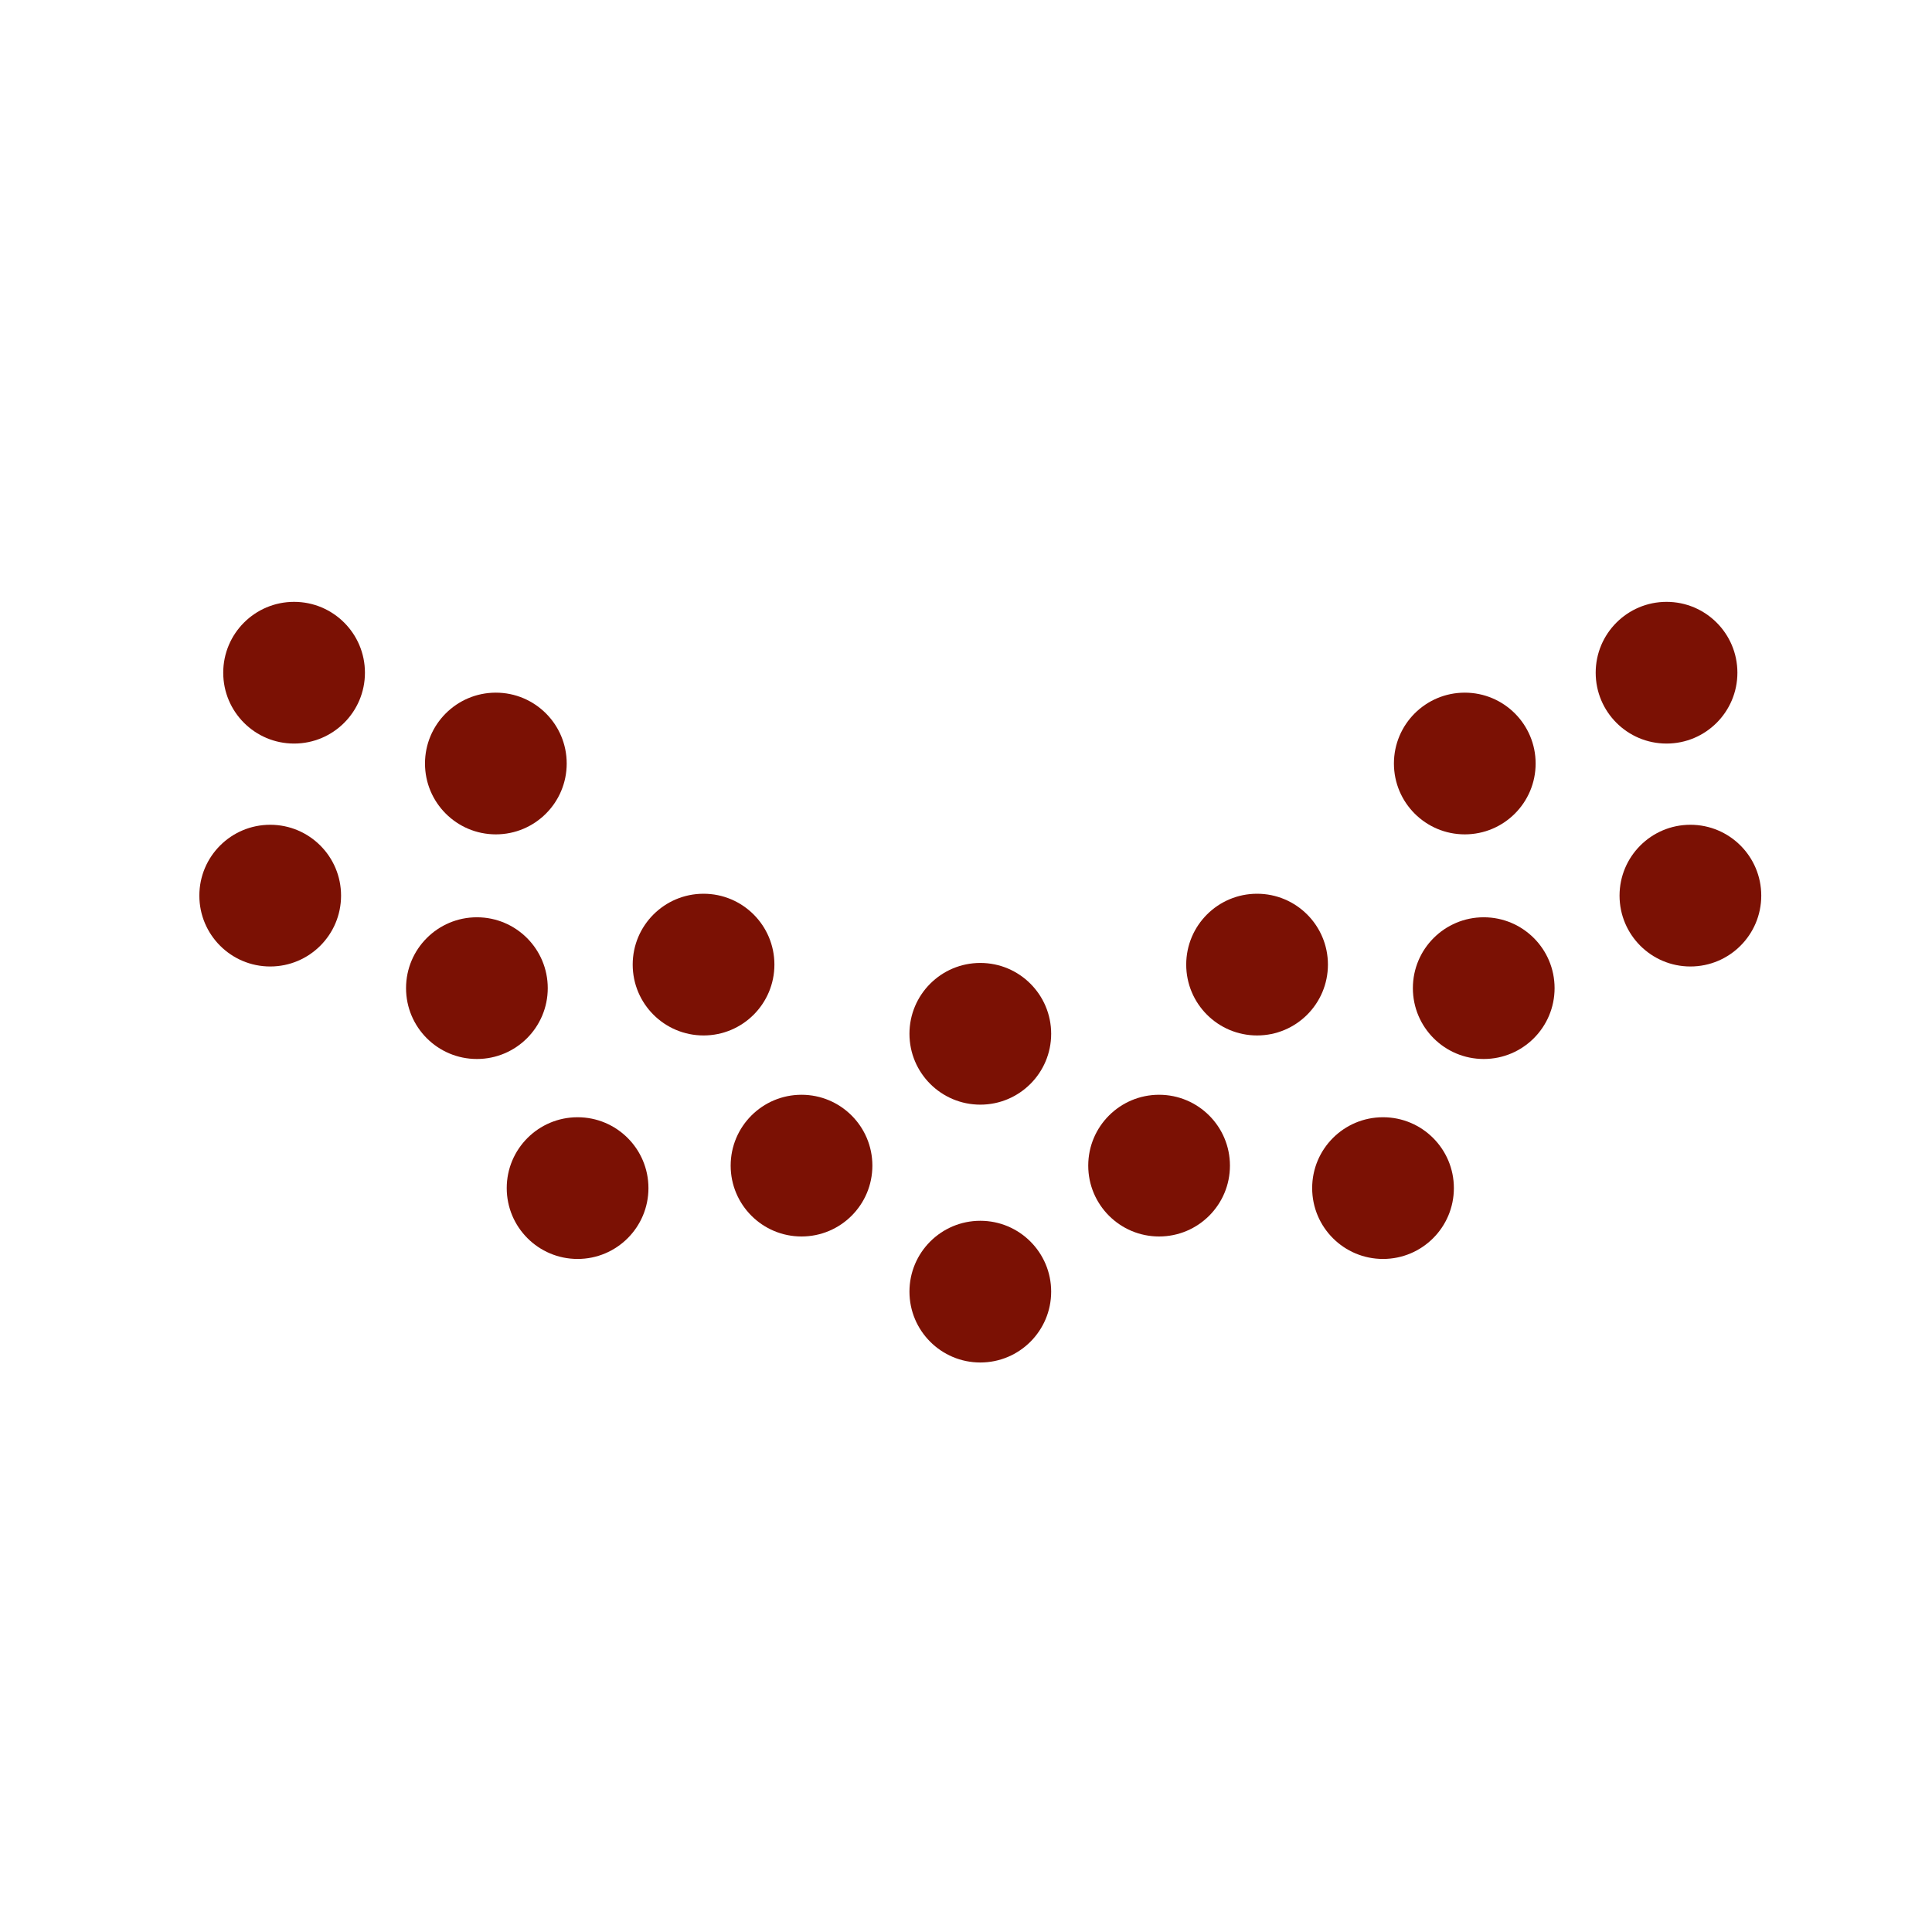<?xml version="1.0" encoding="UTF-8"?>
<svg id="Layer_2" data-name="Layer 2" xmlns="http://www.w3.org/2000/svg" viewBox="0 0 1200 1200">
  <defs>
    <style>
      .cls-1 {
        fill: #7b1104;
      }
    </style>
  </defs>
  <circle class="cls-1" cx="182.66" cy="417.83" r="44.01"/>
  <circle class="cls-1" cx="307.98" cy="474.23" r="44.01"/>
  <circle class="cls-1" cx="296.21" cy="613.75" r="44.01"/>
  <circle class="cls-1" cx="436.99" cy="599.13" r="44.01"/>
  <circle class="cls-1" cx="497.84" cy="723.99" r="44.01"/>
  <circle class="cls-1" cx="358.75" cy="737.95" r="44.01"/>
  <circle class="cls-1" cx="608.89" cy="642.11" r="44.01"/>
  <circle class="cls-1" cx="608.89" cy="802.26" r="44.01"/>
  <circle class="cls-1" cx="167.83" cy="556.29" r="44.01"/>
  <circle class="cls-1" cx="1035.12" cy="417.83" r="44.01"/>
  <circle class="cls-1" cx="909.8" cy="474.23" r="44.01"/>
  <circle class="cls-1" cx="921.57" cy="613.75" r="44.01"/>
  <circle class="cls-1" cx="780.79" cy="599.13" r="44.01"/>
  <circle class="cls-1" cx="719.93" cy="723.99" r="44.01"/>
  <circle class="cls-1" cx="859.02" cy="737.95" r="44.01"/>
  <circle class="cls-1" cx="1049.94" cy="556.29" r="44.01"/>
</svg>